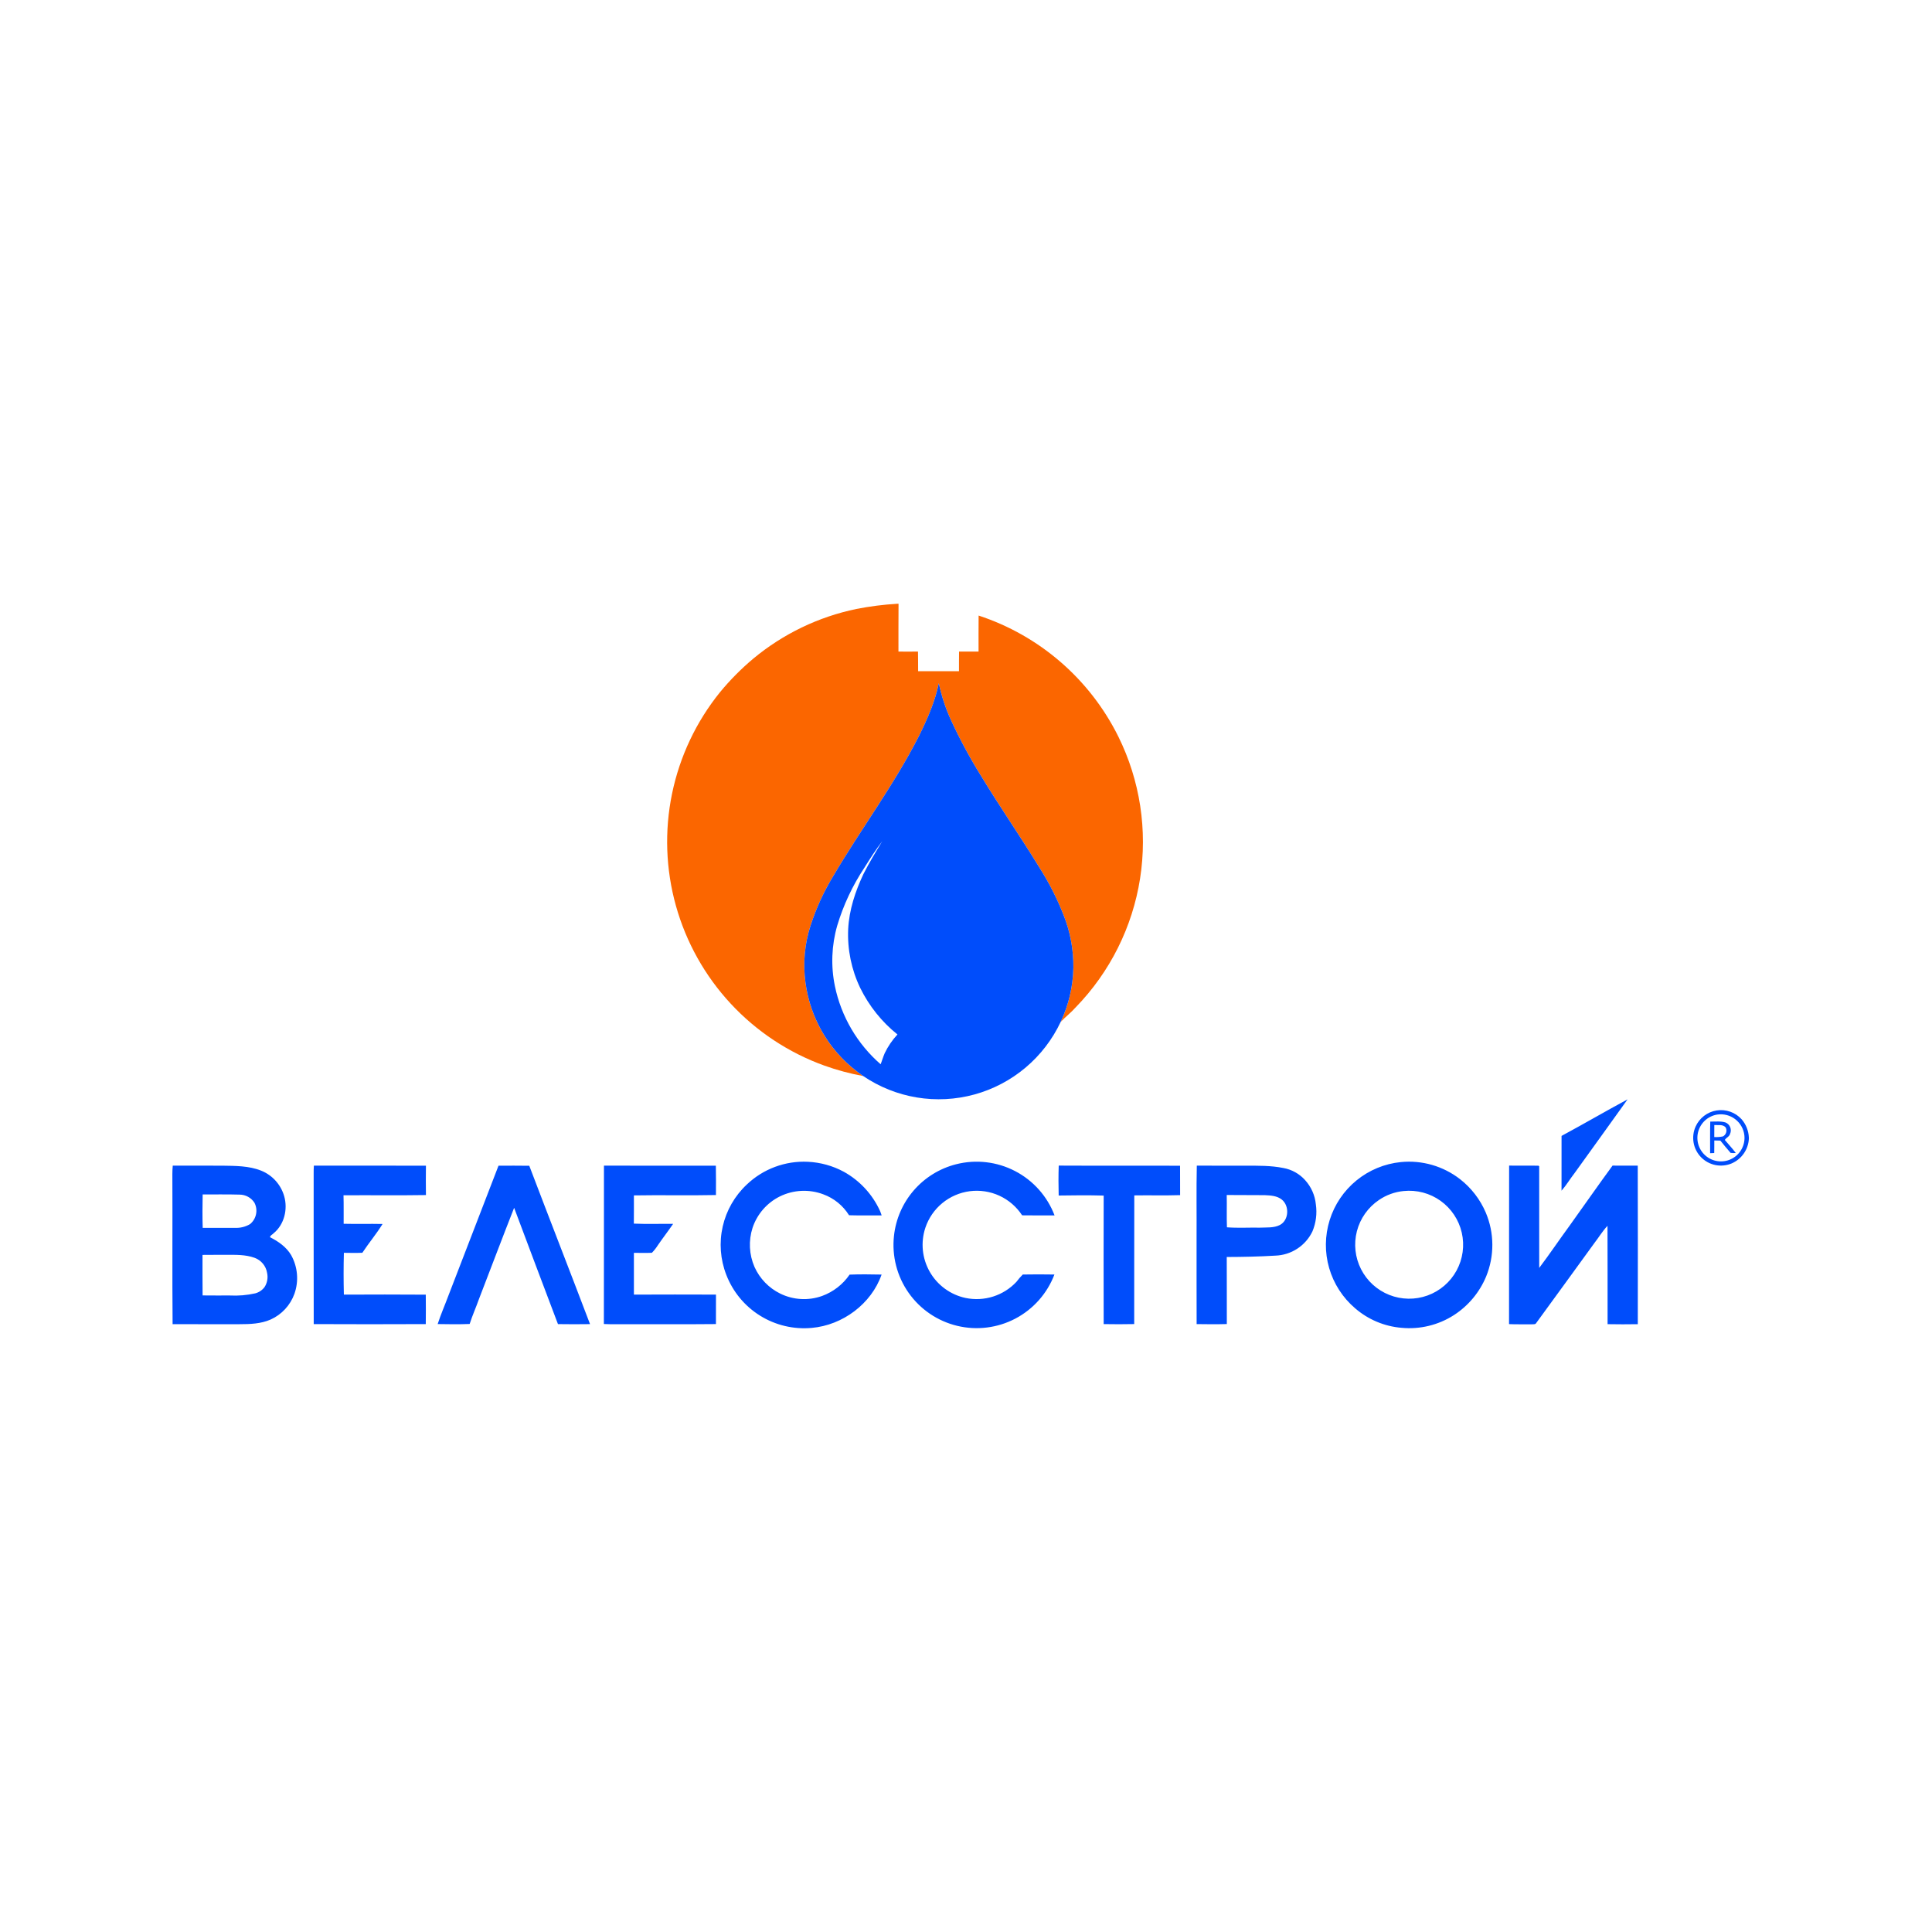 <svg width="160" height="160" viewBox="0 0 160 160" fill="none" xmlns="http://www.w3.org/2000/svg">
<g clip-path="url(#clip0_925_16162)">
<path fill-rule="evenodd" clip-rule="evenodd" d="M74.305 50.001H74.413C74.399 51.321 74.41 52.641 74.406 53.961C74.945 53.965 75.485 53.967 76.024 53.96C76.036 54.502 76.03 55.043 76.035 55.584C77.163 55.586 78.29 55.586 79.418 55.584C79.422 55.043 79.414 54.502 79.425 53.961C79.963 53.967 80.501 53.966 81.04 53.962C81.042 52.967 81.032 51.973 81.045 50.978C83.541 51.797 85.849 53.105 87.835 54.824C89.821 56.544 91.445 58.641 92.613 60.994C94.416 64.636 95.045 68.748 94.415 72.763C93.784 76.778 91.925 80.499 89.094 83.414C88.706 83.852 88.241 84.211 87.839 84.633C88.503 83.228 88.862 81.699 88.891 80.146C88.91 78.658 88.636 77.18 88.086 75.798C87.55 74.426 86.882 73.11 86.091 71.868C84.528 69.305 82.807 66.84 81.254 64.27C80.337 62.798 79.512 61.271 78.782 59.698C78.322 58.702 77.975 57.657 77.747 56.583C77.443 58.085 76.818 59.497 76.148 60.866C74.074 64.966 71.298 68.65 68.976 72.604C68.211 73.868 67.594 75.216 67.137 76.621C66.633 78.159 66.486 79.793 66.709 81.398C67.098 84.274 68.598 86.884 70.887 88.668C71.085 88.819 71.28 88.972 71.485 89.114C70.389 88.912 69.311 88.622 68.262 88.246C65.308 87.179 62.651 85.421 60.514 83.118C58.377 80.816 56.821 78.036 55.976 75.01C55.131 71.984 55.022 68.801 55.657 65.724C56.293 62.648 57.654 59.767 59.629 57.324C60.46 56.315 61.382 55.385 62.383 54.545C64.852 52.493 67.787 51.08 70.931 50.43C72.044 50.211 73.172 50.068 74.305 50.001Z" fill="#FB6600"/>
<path fill-rule="evenodd" clip-rule="evenodd" d="M76.148 60.865C76.818 59.496 77.443 58.084 77.747 56.582C77.975 57.656 78.322 58.701 78.783 59.697C79.512 61.27 80.337 62.797 81.254 64.27C82.808 66.839 84.528 69.304 86.091 71.868C86.882 73.109 87.55 74.425 88.086 75.797C88.636 77.18 88.91 78.657 88.891 80.145C88.862 81.698 88.503 83.228 87.839 84.632C87.153 86.09 86.159 87.382 84.925 88.42C83.692 89.457 82.248 90.215 80.694 90.641C79.14 91.066 77.512 91.15 75.922 90.887C74.332 90.623 72.818 90.018 71.485 89.113C71.28 88.971 71.085 88.818 70.887 88.667C68.598 86.883 67.099 84.273 66.709 81.397C66.486 79.793 66.633 78.159 67.137 76.62C67.594 75.215 68.211 73.867 68.976 72.603C71.298 68.649 74.074 64.966 76.148 60.865ZM71.592 71.85C70.605 73.334 69.844 74.956 69.333 76.664C68.866 78.293 68.8 80.012 69.144 81.672C69.666 84.183 70.997 86.455 72.932 88.139C73.046 87.839 73.136 87.53 73.261 87.235C73.533 86.662 73.891 86.135 74.324 85.671C73.024 84.627 71.97 83.309 71.237 81.812C70.51 80.296 70.168 78.625 70.243 76.945C70.321 75.358 70.83 73.826 71.5 72.397C71.974 71.459 72.516 70.557 73.067 69.661C72.535 70.362 72.057 71.103 71.592 71.85ZM129.321 94.071C131.155 93.083 132.956 92.032 134.79 91.043C133.324 93.076 131.873 95.119 130.401 97.149C130.029 97.626 129.719 98.153 129.319 98.608C129.322 97.096 129.323 95.583 129.321 94.071ZM140.423 93.296C140.579 92.947 140.821 92.642 141.125 92.409C141.429 92.176 141.786 92.023 142.164 91.963C142.542 91.903 142.929 91.939 143.291 92.066C143.652 92.193 143.975 92.409 144.232 92.692C144.597 93.114 144.809 93.647 144.833 94.204V94.317C144.808 94.755 144.66 95.178 144.407 95.538C144.155 95.897 143.807 96.179 143.403 96.352C142.978 96.529 142.51 96.575 142.059 96.483C141.608 96.391 141.196 96.166 140.874 95.836C140.553 95.507 140.338 95.089 140.258 94.636C140.177 94.183 140.235 93.716 140.423 93.296ZM142.218 92.303C141.841 92.362 141.489 92.531 141.207 92.788C140.925 93.046 140.724 93.38 140.63 93.75C140.536 94.121 140.553 94.51 140.678 94.871C140.804 95.232 141.032 95.548 141.336 95.78C141.639 96.013 142.004 96.15 142.385 96.177C142.766 96.204 143.147 96.118 143.48 95.93C143.812 95.743 144.083 95.462 144.257 95.122C144.432 94.782 144.503 94.398 144.461 94.019C144.431 93.757 144.348 93.504 144.217 93.275C144.087 93.046 143.912 92.846 143.703 92.686C143.494 92.526 143.255 92.409 143 92.344C142.745 92.278 142.479 92.264 142.218 92.303ZM141.637 92.884C141.609 93.756 141.632 94.629 141.624 95.503C141.736 95.497 141.849 95.492 141.965 95.488C141.974 95.141 141.968 94.795 141.971 94.449C142.136 94.453 142.305 94.457 142.473 94.461C142.751 94.803 143.029 95.147 143.322 95.477C143.463 95.494 143.606 95.497 143.748 95.485C143.472 95.105 143.142 94.768 142.843 94.407C142.949 94.211 143.215 94.14 143.273 93.909C143.313 93.823 143.335 93.73 143.339 93.635C143.342 93.54 143.326 93.446 143.292 93.358C143.259 93.269 143.207 93.188 143.141 93.12C143.075 93.052 142.997 92.998 142.909 92.961C142.499 92.829 142.06 92.897 141.637 92.884ZM141.972 93.169C141.967 93.501 141.969 93.832 141.968 94.165C142.21 94.18 142.453 94.161 142.69 94.111C142.818 94.041 142.913 93.924 142.954 93.784C142.995 93.645 142.98 93.495 142.911 93.367C142.677 93.097 142.283 93.197 141.972 93.169ZM61.842 98.102C62.514 97.46 63.309 96.961 64.18 96.637C65.051 96.312 65.978 96.168 66.906 96.214C67.95 96.263 68.969 96.546 69.888 97.044C71.208 97.777 72.257 98.915 72.882 100.289C72.933 100.407 72.972 100.531 73.013 100.655C72.114 100.647 71.214 100.669 70.315 100.642C69.817 99.843 69.068 99.233 68.184 98.909C67.603 98.69 66.984 98.593 66.363 98.623C65.743 98.654 65.136 98.811 64.579 99.086C64.049 99.349 63.578 99.715 63.19 100.161C62.803 100.608 62.508 101.127 62.322 101.688C61.981 102.751 62.039 103.902 62.485 104.924C62.918 105.887 63.673 106.669 64.621 107.133C65.156 107.394 65.737 107.546 66.33 107.579C66.924 107.613 67.519 107.527 68.079 107.327C69.005 106.99 69.803 106.372 70.36 105.559C71.239 105.521 72.127 105.539 73.01 105.554C72.161 107.986 69.775 109.75 67.224 109.971C65.726 110.108 64.224 109.753 62.947 108.958C61.669 108.164 60.686 106.974 60.147 105.57C59.652 104.298 59.549 102.907 59.851 101.576C60.153 100.246 60.847 99.035 61.842 98.102ZM116.005 96.239C117.763 96.063 119.52 96.57 120.915 97.653C121.847 98.38 122.58 99.332 123.045 100.419C123.399 101.256 123.584 102.155 123.589 103.064C123.594 103.973 123.419 104.874 123.075 105.715C122.532 107.021 121.608 108.132 120.422 108.902C119.129 109.737 117.592 110.11 116.06 109.963C114.642 109.843 113.3 109.277 112.225 108.346C111.197 107.469 110.449 106.31 110.074 105.011C109.699 103.713 109.714 102.334 110.117 101.044C110.519 99.754 111.292 98.611 112.339 97.757C113.386 96.902 114.661 96.374 116.005 96.239ZM116.246 98.636C115.512 98.707 114.807 98.962 114.199 99.378C113.295 99.989 112.645 100.908 112.372 101.964C112.1 103.02 112.222 104.14 112.717 105.111C113.212 106.083 114.045 106.841 115.059 107.241C116.074 107.642 117.2 107.657 118.225 107.286C119.25 106.914 120.104 106.18 120.626 105.222C121.148 104.265 121.301 103.149 121.058 102.086C120.815 101.023 120.191 100.085 119.305 99.45C118.419 98.814 117.331 98.525 116.246 98.636ZM79.171 96.421C80.814 96.001 82.555 96.2 84.06 96.981C85.566 97.762 86.732 99.07 87.335 100.655C86.44 100.653 85.543 100.661 84.648 100.648C84.186 99.942 83.536 99.38 82.77 99.026C82.004 98.673 81.154 98.543 80.317 98.65C79.481 98.758 78.692 99.099 78.04 99.635C77.388 100.17 76.901 100.879 76.634 101.679C76.435 102.279 76.365 102.914 76.428 103.544C76.492 104.173 76.687 104.781 77.002 105.33C77.316 105.878 77.743 106.354 78.254 106.727C78.765 107.1 79.348 107.36 79.967 107.492C80.723 107.648 81.507 107.608 82.243 107.375C82.979 107.142 83.643 106.725 84.172 106.162C84.333 105.945 84.511 105.74 84.703 105.55C85.575 105.531 86.449 105.538 87.322 105.55C86.726 107.116 85.581 108.412 84.099 109.195C82.617 109.977 80.9 110.192 79.271 109.8C77.642 109.408 76.211 108.436 75.248 107.065C74.284 105.694 73.853 104.019 74.035 102.353C74.184 100.959 74.756 99.643 75.674 98.583C76.592 97.523 77.812 96.768 79.171 96.421ZM14.307 96.533C15.669 96.54 17.029 96.534 18.391 96.536C19.48 96.554 20.609 96.539 21.637 96.952C22.093 97.137 22.5 97.422 22.829 97.788C23.157 98.153 23.399 98.588 23.534 99.06C23.847 100.138 23.545 101.41 22.659 102.134C22.568 102.245 22.37 102.304 22.363 102.462C23.049 102.807 23.711 103.266 24.11 103.94C24.381 104.425 24.546 104.963 24.593 105.518C24.64 106.072 24.567 106.63 24.381 107.154C24.212 107.62 23.952 108.048 23.616 108.412C23.28 108.776 22.874 109.069 22.423 109.274C21.612 109.634 20.706 109.663 19.833 109.664C17.987 109.663 16.14 109.67 14.294 109.66C14.255 105.516 14.295 101.371 14.274 97.227C14.271 96.994 14.288 96.763 14.307 96.533ZM16.783 98.918C16.766 99.841 16.754 100.766 16.787 101.689C17.67 101.682 18.554 101.688 19.437 101.686C19.881 101.71 20.323 101.603 20.706 101.377C20.962 101.168 21.138 100.878 21.204 100.555C21.271 100.232 21.224 99.896 21.071 99.604C20.938 99.397 20.755 99.228 20.539 99.111C20.323 98.993 20.081 98.932 19.836 98.933C18.819 98.903 17.801 98.923 16.783 98.918ZM16.77 103.926C16.774 105.045 16.761 106.163 16.778 107.282C17.529 107.294 18.28 107.284 19.032 107.287C19.74 107.324 20.45 107.264 21.142 107.109C21.448 107.027 21.718 106.844 21.908 106.591C22.019 106.419 22.095 106.227 22.131 106.026C22.168 105.824 22.164 105.618 22.12 105.418C22.075 105.135 21.954 104.869 21.771 104.649C21.588 104.428 21.349 104.261 21.078 104.164C20.322 103.893 19.504 103.917 18.712 103.921C18.064 103.924 17.418 103.916 16.77 103.926ZM25.993 96.534C29.087 96.539 32.181 96.54 35.274 96.536C35.265 97.347 35.262 98.159 35.274 98.97C32.999 99.007 30.722 98.972 28.448 98.988C28.471 99.775 28.454 100.562 28.46 101.349C29.533 101.376 30.608 101.341 31.682 101.366C31.172 102.194 30.541 102.938 30.008 103.749C29.499 103.771 28.988 103.759 28.479 103.753C28.448 104.906 28.448 106.062 28.478 107.215C30.739 107.206 33 107.2 35.261 107.218C35.271 108.03 35.269 108.843 35.261 109.656C32.168 109.67 29.075 109.67 25.981 109.656C25.97 105.512 25.981 101.369 25.976 97.226C25.974 96.995 25.978 96.764 25.993 96.534ZM41.284 96.539C42.133 96.539 42.983 96.527 43.833 96.544C45.496 100.92 47.202 105.281 48.864 109.658C47.979 109.669 47.093 109.672 46.208 109.657C44.985 106.451 43.788 103.236 42.578 100.026C41.587 102.54 40.637 105.07 39.663 107.59C39.42 108.28 39.116 108.947 38.896 109.645C38.013 109.682 37.129 109.667 36.246 109.653C36.503 108.853 36.845 108.084 37.136 107.296C38.522 103.711 39.905 100.126 41.284 96.539ZM50.017 96.535C53.106 96.538 56.195 96.538 59.284 96.537C59.304 97.347 59.291 98.157 59.291 98.968C57.027 99.017 54.761 98.957 52.497 98.998C52.496 99.777 52.503 100.556 52.493 101.335C53.577 101.385 54.662 101.345 55.747 101.354C55.34 101.947 54.9 102.516 54.493 103.108C54.347 103.339 54.179 103.554 53.989 103.75C53.492 103.776 52.995 103.755 52.497 103.755C52.498 104.908 52.499 106.061 52.498 107.214C54.763 107.204 57.028 107.204 59.294 107.213C59.295 108.027 59.294 108.84 59.291 109.654C56.856 109.679 54.421 109.658 51.986 109.666C51.327 109.657 50.668 109.683 50.01 109.649C50.022 105.277 50.008 100.906 50.017 96.535ZM87.679 96.53C91.028 96.549 94.378 96.525 97.727 96.542C97.734 97.353 97.724 98.165 97.732 98.976C96.468 99.016 95.202 98.978 93.937 98.998C93.925 102.55 93.938 106.102 93.93 109.654C93.087 109.673 92.245 109.669 91.402 109.656C91.393 106.109 91.393 102.561 91.402 99.013C90.161 98.975 88.917 98.989 87.675 99.008C87.655 98.182 87.65 97.355 87.679 96.53ZM99.114 96.533C100.456 96.542 101.798 96.534 103.14 96.536C104.187 96.54 105.246 96.519 106.277 96.728C106.975 96.851 107.612 97.205 108.085 97.734C108.589 98.289 108.9 98.992 108.973 99.738C109.083 100.497 108.986 101.272 108.69 101.98C108.411 102.562 107.977 103.058 107.436 103.411C106.895 103.765 106.267 103.964 105.621 103.986C104.28 104.067 102.937 104.095 101.594 104.099C101.603 105.95 101.595 107.801 101.6 109.652C100.767 109.678 99.933 109.666 99.1 109.656C99.089 107.276 99.098 104.897 99.095 102.517C99.107 100.523 99.071 98.527 99.114 96.533ZM101.592 98.965C101.613 99.856 101.576 100.752 101.61 101.641C102.516 101.71 103.432 101.652 104.343 101.669C104.894 101.642 105.489 101.706 105.997 101.447C106.747 101.049 106.797 99.862 106.155 99.345C105.761 99.027 105.226 99.001 104.743 98.978C103.692 98.962 102.642 98.981 101.592 98.965ZM124.979 96.531C124.965 100.907 124.98 105.282 124.972 109.658C125.606 109.686 126.241 109.666 126.876 109.673C126.984 109.658 127.136 109.699 127.207 109.589C128.813 107.373 130.437 105.171 132.036 102.95C132.404 102.476 132.713 101.954 133.126 101.517C133.142 104.231 133.126 106.947 133.133 109.662C133.967 109.68 134.801 109.675 135.635 109.664C135.639 105.287 135.646 100.91 135.631 96.533C134.935 96.533 134.239 96.535 133.544 96.531C132.343 98.166 131.188 99.834 130.004 101.482C129.149 102.648 128.342 103.849 127.471 105.004C127.469 102.198 127.469 99.392 127.47 96.587L127.417 96.54C126.605 96.519 125.791 96.543 124.979 96.531Z" fill="#004DFB"/>
</g>
<defs>
<clipPath id="clip0_925_16162">
<rect width="130.56" height="59.999" fill="white" transform="translate(14.273 50.001)"/>
</clipPath>
</defs>
</svg>
